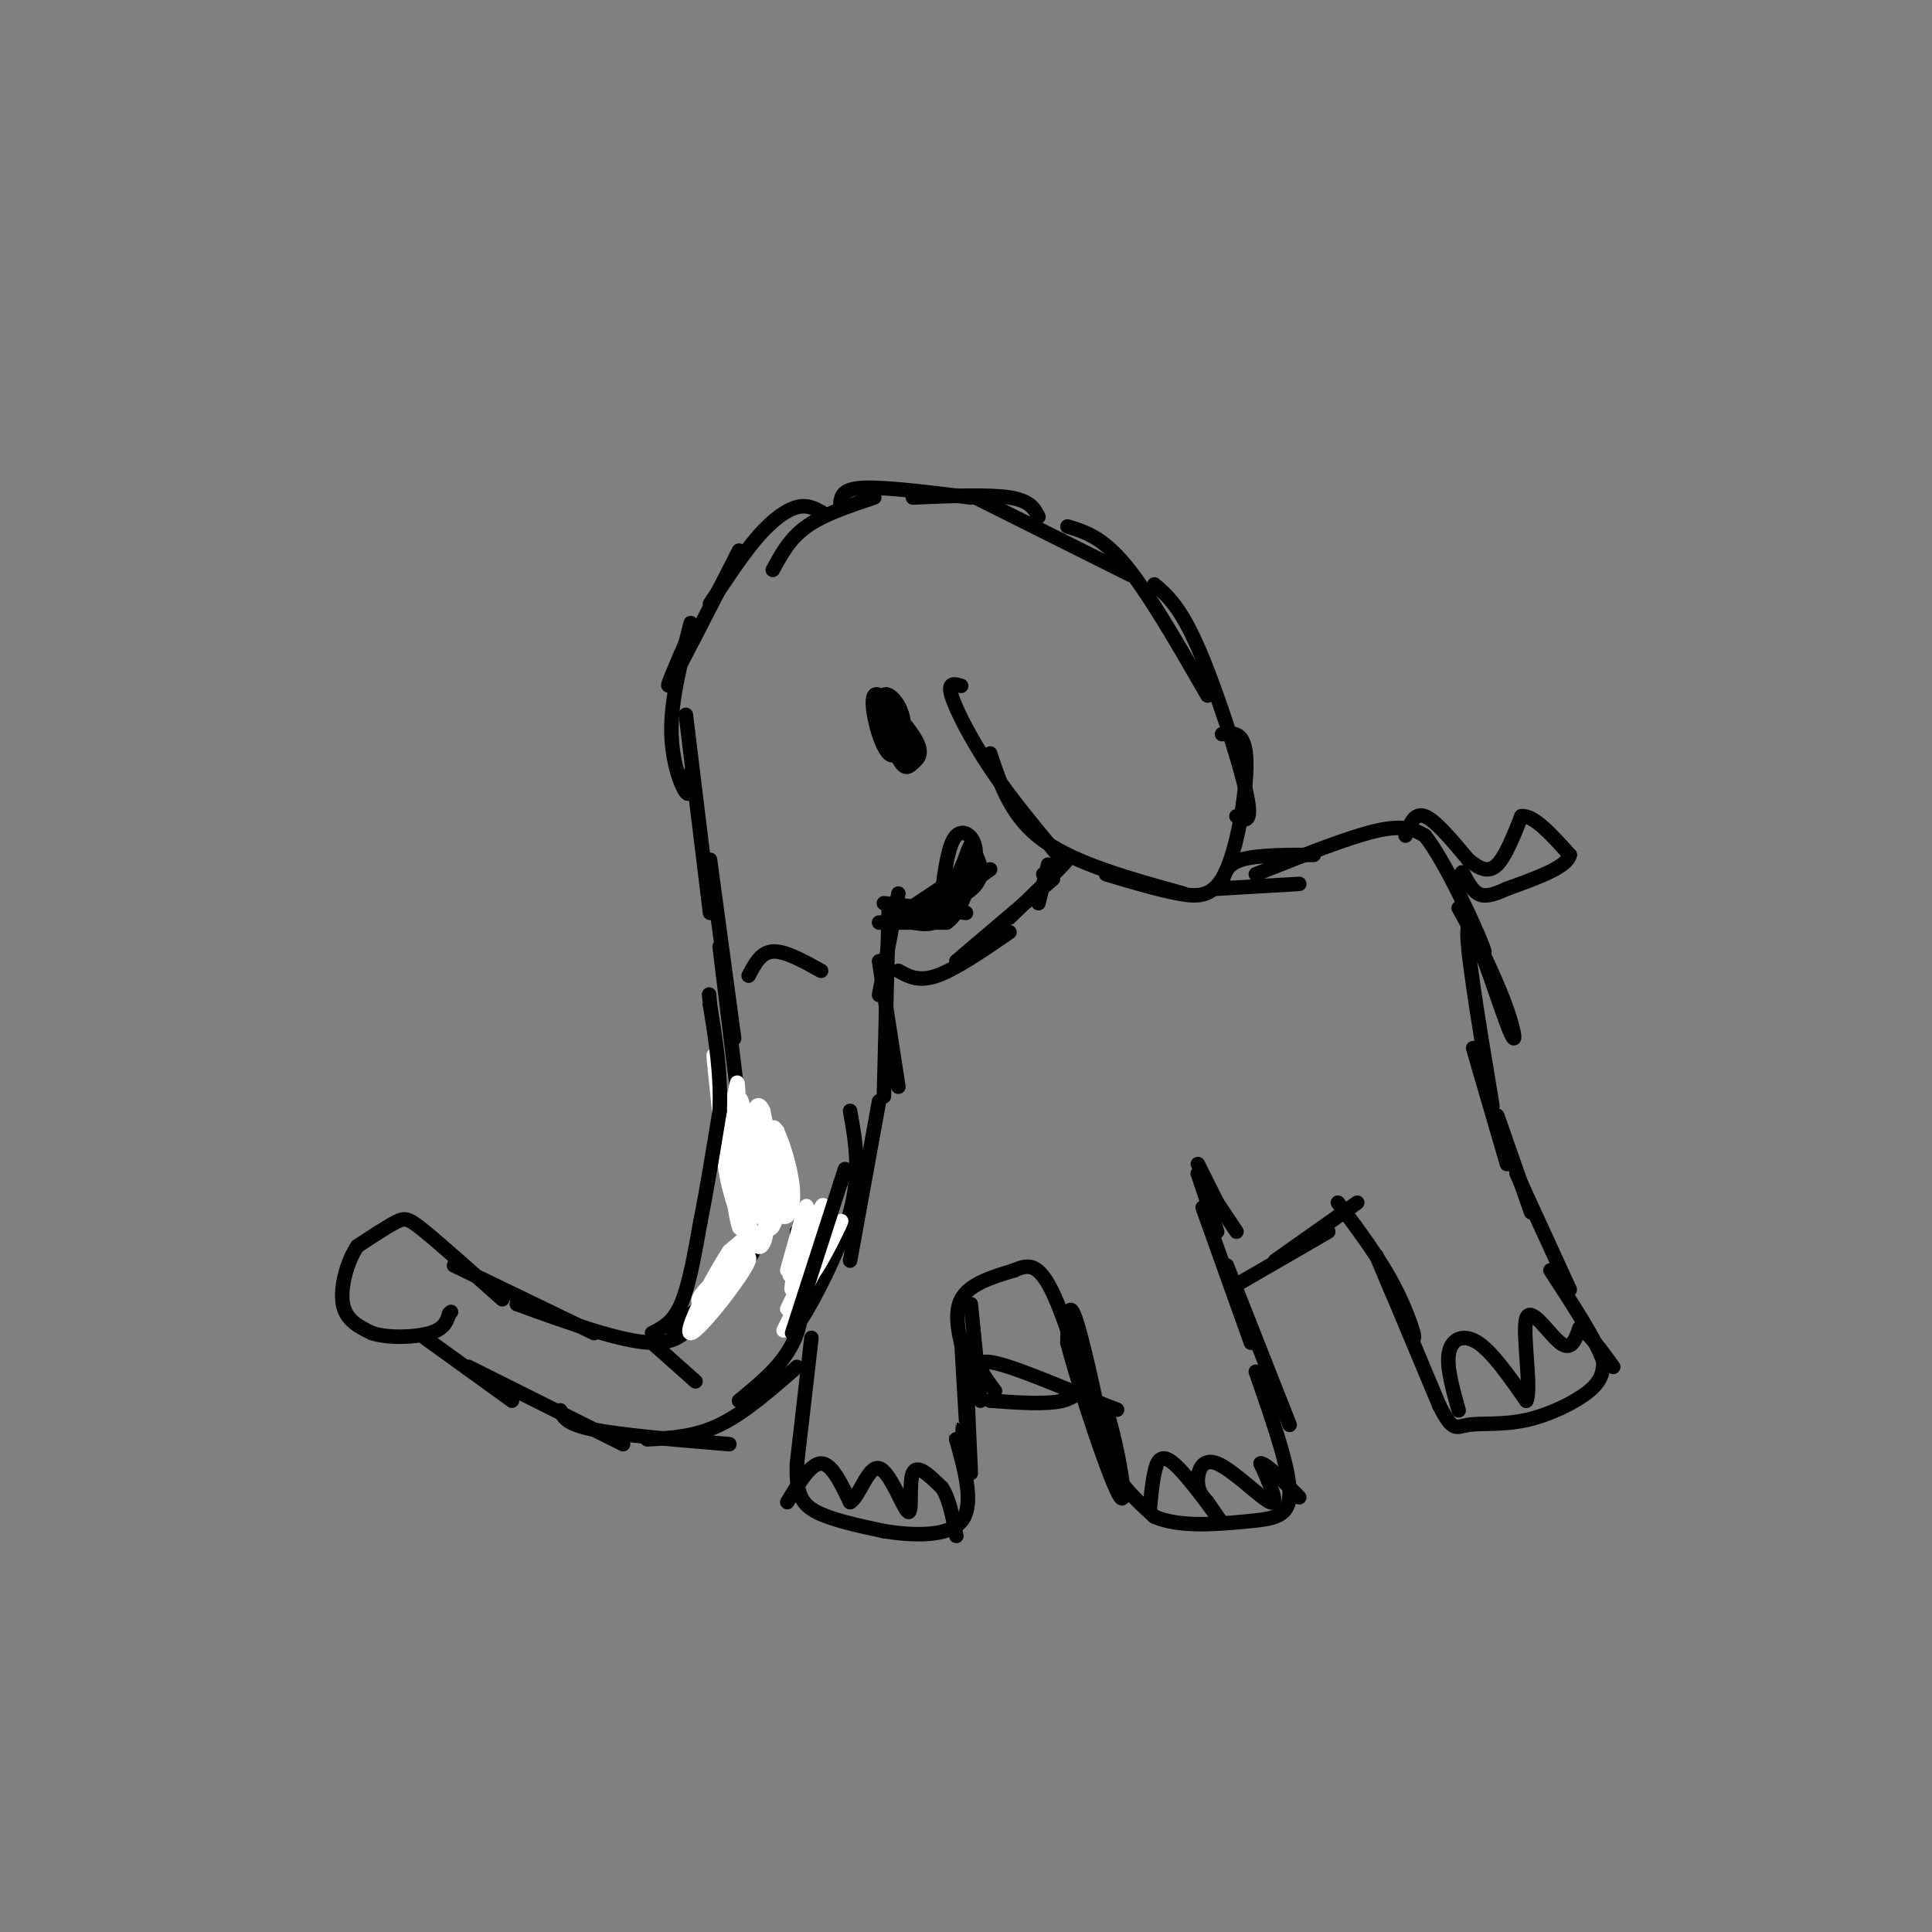 <svg viewBox='0 0 400 400' version='1.1' xmlns='http://www.w3.org/2000/svg' xmlns:xlink='http://www.w3.org/1999/xlink'><rect x="0" y="0" width="400" height="400" fill="#808080" stroke="none"/><g fill='none' stroke='rgb(0,0,0)' stroke-width='3' stroke-linecap='round' stroke-linejoin='round'><path d='M199,142c-1.422,-0.422 -2.844,-0.844 -2,2c0.844,2.844 3.956,8.956 8,15c4.044,6.044 9.022,12.022 14,18'/><path d='M205,156c2.167,6.583 4.333,13.167 11,18c6.667,4.833 17.833,7.917 29,11'/><path d='M229,181c5.357,1.601 10.714,3.202 15,4c4.286,0.798 7.500,0.792 10,-5c2.500,-5.792 4.286,-17.369 4,-23c-0.286,-5.631 -2.643,-5.315 -5,-5'/><path d='M256,169c1.756,0.933 3.511,1.867 2,-5c-1.511,-6.867 -6.289,-21.533 -10,-30c-3.711,-8.467 -6.356,-10.733 -9,-13'/><path d='M250,144c-6.083,-10.583 -12.167,-21.167 -17,-27c-4.833,-5.833 -8.417,-6.917 -12,-8'/><path d='M234,119c0.000,0.000 -32.000,-16.000 -32,-16'/><path d='M215,107c-0.833,-1.667 -1.667,-3.333 -6,-4c-4.333,-0.667 -12.167,-0.333 -20,0'/><path d='M201,103c-8.750,-1.083 -17.500,-2.167 -22,-2c-4.500,0.167 -4.750,1.583 -5,3'/><path d='M181,103c-5.250,1.750 -10.500,3.500 -14,6c-3.500,2.500 -5.250,5.750 -7,9'/><path d='M170,106c-1.444,-0.778 -2.889,-1.556 -5,-1c-2.111,0.556 -4.889,2.444 -8,6c-3.111,3.556 -6.556,8.778 -10,14'/><path d='M153,114c-6.083,11.917 -12.167,23.833 -14,27c-1.833,3.167 0.583,-2.417 3,-8'/><path d='M143,129c-2.000,7.756 -4.000,15.511 -4,22c0.000,6.489 2.000,11.711 3,13c1.000,1.289 1.000,-1.356 1,-4'/><path d='M142,148c0.000,0.000 5.000,41.000 5,41'/><path d='M147,178c0.000,0.000 5.000,37.000 5,37'/><path d='M149,196c2.500,20.667 5.000,41.333 6,49c1.000,7.667 0.500,2.333 0,-3'/><path d='M157,232c1.500,8.917 3.000,17.833 0,25c-3.000,7.167 -10.500,12.583 -18,18'/><path d='M145,271c-1.833,3.583 -3.667,7.167 -10,7c-6.333,-0.167 -17.167,-4.083 -28,-8'/><path d='M123,276c0.000,0.000 -29.000,-14.000 -29,-14'/><path d='M104,269c-6.267,-5.578 -12.533,-11.156 -16,-14c-3.467,-2.844 -4.133,-2.956 -6,-2c-1.867,0.956 -4.933,2.978 -8,5'/><path d='M74,258c-2.178,3.178 -3.622,8.622 -3,12c0.622,3.378 3.311,4.689 6,6'/><path d='M77,276c3.422,1.111 8.978,0.889 12,0c3.022,-0.889 3.511,-2.444 4,-4'/><path d='M93,272c0.667,-0.667 0.333,-0.333 0,0'/><path d='M88,277c0.000,0.000 18.000,13.000 18,13'/><path d='M97,283c0.000,0.000 32.000,16.000 32,16'/><path d='M116,292c0.583,1.417 1.167,2.833 7,4c5.833,1.167 16.917,2.083 28,3'/><path d='M134,298c4.917,-0.250 9.833,-0.500 15,-3c5.167,-2.500 10.583,-7.250 16,-12'/><path d='M153,290c5.000,-4.083 10.000,-8.167 12,-14c2.000,-5.833 1.000,-13.417 0,-21'/><path d='M167,268c-1.533,4.089 -3.067,8.178 -1,5c2.067,-3.178 7.733,-13.622 10,-22c2.267,-8.378 1.133,-14.689 0,-21'/><path d='M176,261c0.000,0.000 6.000,-33.000 6,-33'/><path d='M186,225c0.000,0.000 -4.000,-26.000 -4,-26'/><path d='M183,227c0.000,0.000 1.000,-39.000 1,-39'/><path d='M182,206c0.000,0.000 4.000,-21.000 4,-21'/><path d='M184,191c0.000,0.000 12.000,-8.000 12,-8'/><path d='M188,188c-0.417,1.667 -0.833,3.333 2,2c2.833,-1.333 8.917,-5.667 15,-10'/><path d='M183,187c0.000,0.000 17.000,2.000 17,2'/><path d='M186,201c2.083,1.167 4.167,2.333 8,1c3.833,-1.333 9.417,-5.167 15,-9'/><path d='M198,199c0.000,0.000 20.000,-17.000 20,-17'/><path d='M209,190c5.417,-5.250 10.833,-10.500 12,-12c1.167,-1.500 -1.917,0.750 -5,3'/><path d='M215,187c0.000,0.000 2.000,-8.000 2,-8'/><path d='M135,278c0.000,0.000 9.000,8.000 9,8'/><path d='M155,251c1.750,-1.167 3.500,-2.333 6,-2c2.500,0.333 5.750,2.167 9,4'/><path d='M155,202c1.250,-2.417 2.500,-4.833 5,-5c2.500,-0.167 6.250,1.917 10,4'/><path d='M188,157c-2.381,-4.776 -4.763,-9.553 -5,-9c-0.237,0.553 1.670,6.435 3,9c1.330,2.565 2.083,1.814 3,1c0.917,-0.814 1.998,-1.693 1,-4c-0.998,-2.307 -4.076,-6.044 -6,-7c-1.924,-0.956 -2.692,0.870 -2,3c0.692,2.130 2.846,4.565 5,7'/><path d='M187,157c1.455,0.653 2.593,-1.213 1,-5c-1.593,-3.787 -5.919,-9.495 -7,-8c-1.081,1.495 1.081,10.195 3,12c1.919,1.805 3.593,-3.283 3,-7c-0.593,-3.717 -3.455,-6.062 -4,-5c-0.545,1.062 1.228,5.531 3,10'/><path d='M186,189c0.000,0.000 12.000,-3.000 12,-3'/><path d='M198,186c3.067,-1.311 4.733,-3.089 5,-5c0.267,-1.911 -0.867,-3.956 -2,-6'/><path d='M201,175c-0.711,0.578 -1.489,5.022 -4,8c-2.511,2.978 -6.756,4.489 -11,6'/><path d='M186,189c0.000,0.167 5.500,-2.417 11,-5'/><path d='M197,184c1.533,0.511 -0.133,4.289 -2,6c-1.867,1.711 -3.933,1.356 -6,1'/><path d='M182,191c0.000,0.000 14.000,0.000 14,0'/><path d='M196,191c3.333,-2.333 4.667,-8.167 6,-14'/><path d='M202,177c0.178,-3.600 -2.378,-5.600 -4,-4c-1.622,1.600 -2.311,6.800 -3,12'/><path d='M195,185c-0.667,2.333 -0.833,2.167 -1,2'/><path d='M168,277c0.000,0.000 -3.000,26.000 -3,26'/><path d='M165,303c-0.200,6.089 0.800,8.311 4,10c3.200,1.689 8.600,2.844 14,4'/><path d='M183,317c5.778,0.933 13.222,1.267 16,-2c2.778,-3.267 0.889,-10.133 -1,-17'/><path d='M198,298c-0.167,-3.000 -0.083,-2.000 0,-1'/><path d='M201,305c0.000,0.000 -1.000,-22.000 -1,-22'/><path d='M200,294c0.000,0.000 -1.000,-17.000 -1,-17'/><path d='M203,290c0.000,0.000 -2.000,-20.000 -2,-20'/><path d='M200,282c-1.333,-4.917 -2.667,-9.833 -1,-13c1.667,-3.167 6.333,-4.583 11,-6'/><path d='M210,263c3.121,-1.359 5.424,-1.756 9,7c3.576,8.756 8.424,26.665 9,27c0.576,0.335 -3.121,-16.904 -5,-23c-1.879,-6.096 -1.939,-1.048 -2,4'/><path d='M221,278c2.332,9.059 9.161,29.707 11,32c1.839,2.293 -1.313,-13.767 -3,-18c-1.687,-4.233 -1.911,3.362 0,9c1.911,5.638 5.955,9.319 10,13'/><path d='M239,314c5.226,2.298 13.292,1.542 19,1c5.708,-0.542 9.060,-0.869 9,-6c-0.060,-5.131 -3.530,-15.065 -7,-25'/><path d='M267,295c0.000,0.000 -13.000,-33.000 -13,-33'/><path d='M259,278c0.000,0.000 -10.000,-28.000 -10,-28'/><path d='M256,255c0.000,0.000 -8.000,-12.000 -8,-12'/><path d='M252,255c0.000,0.000 -4.000,-12.000 -4,-12'/><path d='M252,249c0.000,0.000 -4.000,-8.000 -4,-8'/><path d='M256,266c0.000,0.000 19.000,-11.000 19,-11'/><path d='M264,261c0.000,0.000 17.000,-12.000 17,-12'/><path d='M252,184c0.000,0.000 17.000,-1.000 17,-1'/><path d='M253,183c0.417,-2.000 0.833,-4.000 4,-5c3.167,-1.000 9.083,-1.000 15,-1'/><path d='M260,181c9.583,-3.833 19.167,-7.667 25,-9c5.833,-1.333 7.917,-0.167 10,1'/><path d='M295,173c4.444,5.622 10.556,19.178 12,23c1.444,3.822 -1.778,-2.089 -5,-8'/><path d='M277,249c4.446,5.929 8.893,11.857 12,18c3.107,6.143 4.875,12.500 3,9c-1.875,-3.500 -7.393,-16.857 -7,-16c0.393,0.857 6.696,15.929 13,31'/><path d='M298,291c2.841,5.686 3.442,4.400 6,4c2.558,-0.400 7.073,0.085 12,-1c4.927,-1.085 10.265,-3.738 13,-6c2.735,-2.262 2.868,-4.131 3,-6'/><path d='M332,282c-1.333,-4.167 -6.167,-11.583 -11,-19'/><path d='M325,267c0.000,0.000 -11.000,-24.000 -11,-24'/><path d='M317,251c0.000,0.000 -7.000,-20.000 -7,-20'/><path d='M312,241c0.000,0.000 -7.000,-24.000 -7,-24'/><path d='M309,229c-2.970,-17.881 -5.940,-35.762 -5,-37c0.940,-1.238 5.792,14.167 8,20c2.208,5.833 1.774,2.095 0,-3c-1.774,-5.095 -4.887,-11.548 -8,-18'/><path d='M205,290c5.833,0.417 11.667,0.833 15,0c3.333,-0.833 4.167,-2.917 5,-5'/><path d='M163,311c2.417,-4.000 4.833,-8.000 7,-8c2.167,0.000 4.083,4.000 6,8'/><path d='M176,311c1.920,-1.030 3.721,-7.606 6,-7c2.279,0.606 5.037,8.394 6,9c0.963,0.606 0.132,-5.970 1,-8c0.868,-2.030 3.434,0.485 6,3'/><path d='M195,308c1.500,2.167 2.250,6.083 3,10'/><path d='M238,313c0.250,-2.810 0.500,-5.619 1,-8c0.500,-2.381 1.250,-4.333 4,-2c2.750,2.333 7.500,8.952 9,11c1.500,2.048 -0.250,-0.476 -2,-3'/><path d='M250,311c-0.823,-0.974 -1.880,-1.911 -2,-4c-0.120,-2.089 0.699,-5.332 4,-4c3.301,1.332 9.086,7.238 11,8c1.914,0.762 -0.043,-3.619 -2,-8'/><path d='M261,303c1.000,-0.167 4.500,3.417 8,7'/><path d='M302,292c-1.289,-4.578 -2.578,-9.156 -2,-12c0.578,-2.844 3.022,-3.956 6,-2c2.978,1.956 6.489,6.978 10,12'/><path d='M316,290c1.179,-2.321 -0.875,-14.125 0,-17c0.875,-2.875 4.679,3.179 7,5c2.321,1.821 3.161,-0.589 4,-3'/><path d='M327,275c1.833,0.833 4.417,4.417 7,8'/><path d='M206,288c-2.417,-3.250 -4.833,-6.500 -1,-6c3.833,0.500 13.917,4.750 24,9'/><path d='M229,291c4.000,1.500 2.000,0.750 0,0'/></g>
<g fill='none' stroke='rgb(255,255,255)' stroke-width='3' stroke-linecap='round' stroke-linejoin='round'><path d='M166,259c-1.267,5.022 -2.533,10.044 -2,7c0.533,-3.044 2.867,-14.156 3,-16c0.133,-1.844 -1.933,5.578 -4,13'/><path d='M165,258c-1.048,4.077 -2.096,8.153 -1,5c1.096,-3.153 4.335,-13.536 4,-12c-0.335,1.536 -4.244,14.990 -4,15c0.244,0.010 4.641,-13.426 6,-16c1.359,-2.574 -0.321,5.713 -2,14'/><path d='M168,264c1.750,-1.667 7.125,-12.833 6,-11c-1.125,1.833 -8.750,16.667 -11,21c-2.250,4.333 0.875,-1.833 4,-8'/><path d='M167,266c1.867,-4.400 4.533,-11.400 4,-11c-0.533,0.400 -4.267,8.200 -8,16'/></g>
<g fill='none' stroke='rgb(0,0,0)' stroke-width='3' stroke-linecap='round' stroke-linejoin='round'><path d='M164,276c0.000,0.000 10.000,-31.000 10,-31'/><path d='M174,245c1.667,-5.167 0.833,-2.583 0,0'/><path d='M160,249c1.583,0.167 3.167,0.333 3,0c-0.167,-0.333 -2.083,-1.167 -4,-2'/></g>
<g fill='none' stroke='rgb(255,255,255)' stroke-width='3' stroke-linecap='round' stroke-linejoin='round'><path d='M150,240c-1.410,-12.987 -2.820,-25.974 -2,-20c0.820,5.974 3.869,30.910 5,34c1.131,3.090 0.344,-15.667 0,-24c-0.344,-8.333 -0.247,-6.244 -1,-3c-0.753,3.244 -2.358,7.641 -2,13c0.358,5.359 2.679,11.679 5,18'/><path d='M155,258c0.718,-3.651 0.013,-21.777 -1,-28c-1.013,-6.223 -2.334,-0.542 -2,7c0.334,7.542 2.323,16.944 4,20c1.677,3.056 3.040,-0.234 3,-7c-0.040,-6.766 -1.485,-17.010 -2,-16c-0.515,1.010 -0.100,13.272 1,18c1.100,4.728 2.886,1.922 3,-3c0.114,-4.922 -1.443,-11.961 -3,-19'/><path d='M158,230c-1.150,-2.802 -2.525,-0.308 -2,5c0.525,5.308 2.951,13.428 5,16c2.049,2.572 3.720,-0.405 3,-6c-0.720,-5.595 -3.832,-13.809 -4,-11c-0.168,2.809 2.609,16.641 3,17c0.391,0.359 -1.602,-12.755 -2,-16c-0.398,-3.245 0.801,3.377 2,10'/><path d='M163,245c0.000,0.333 -1.000,-3.833 -2,-8'/><path d='M153,262c-4.711,7.000 -9.422,14.000 -8,12c1.422,-2.000 8.978,-13.000 11,-17c2.022,-4.000 -1.489,-1.000 -5,2'/><path d='M151,259c-3.459,5.155 -9.608,17.041 -8,17c1.608,-0.041 10.971,-12.011 12,-15c1.029,-2.989 -6.278,3.003 -9,6c-2.722,2.997 -0.861,2.998 1,3'/></g>
<g fill='none' stroke='rgb(0,0,0)' stroke-width='3' stroke-linecap='round' stroke-linejoin='round'><path d='M135,276c2.167,-1.083 4.333,-2.167 6,-6c1.667,-3.833 2.833,-10.417 4,-17'/><path d='M145,253c1.333,-6.667 2.667,-14.833 4,-23'/><path d='M149,230c0.333,-7.500 -0.833,-14.750 -2,-22'/><path d='M147,208c-0.333,-3.667 -0.167,-1.833 0,0'/><path d='M291,173c0.917,-2.417 1.833,-4.833 4,-4c2.167,0.833 5.583,4.917 9,9'/><path d='M304,178c2.511,2.067 4.289,2.733 6,1c1.711,-1.733 3.356,-5.867 5,-10'/><path d='M315,169c2.500,-0.333 6.250,3.833 10,8'/><path d='M325,177c-0.500,2.500 -6.750,4.750 -13,7'/><path d='M312,184c-3.222,1.489 -4.778,1.711 -6,1c-1.222,-0.711 -2.111,-2.356 -3,-4'/><path d='M303,181c-0.500,-0.667 -0.250,-0.333 0,0'/></g>
</svg>